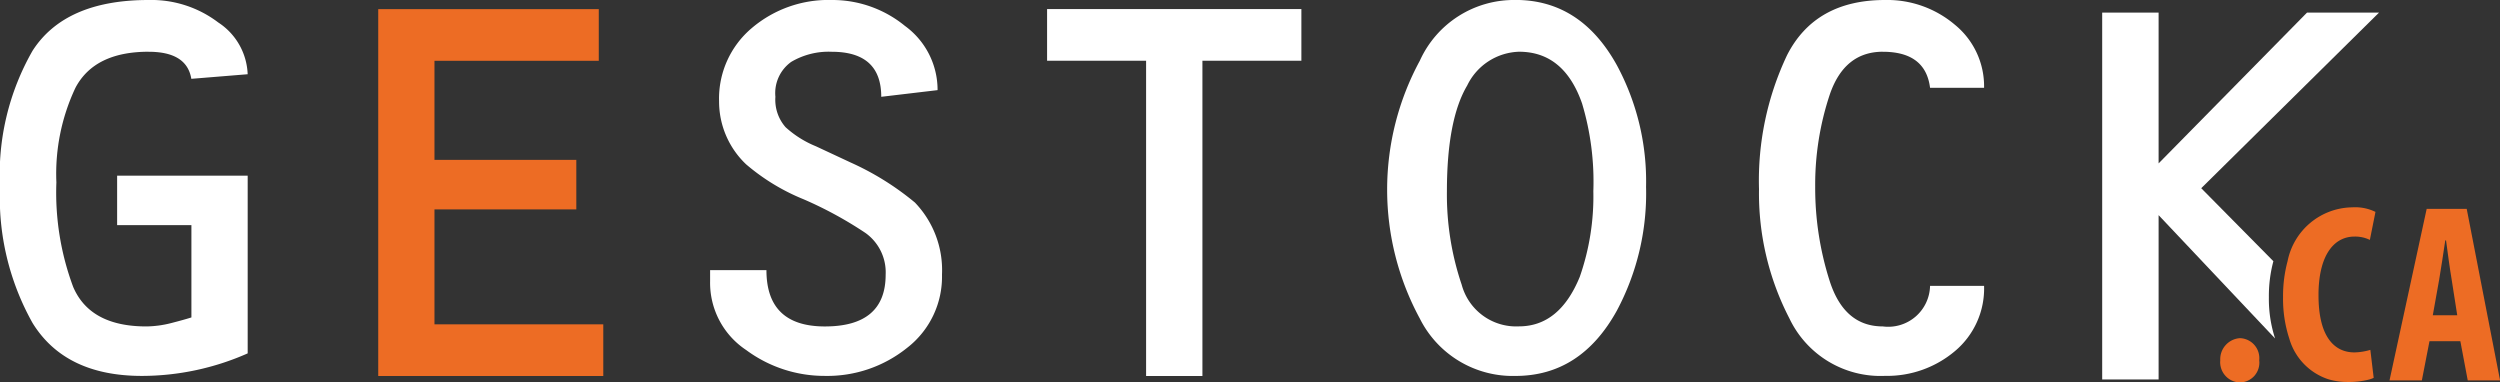 <?xml version="1.0" encoding="UTF-8"?>
<svg xmlns="http://www.w3.org/2000/svg" width="149.9" height="22.932" viewBox="0 0 149.9 22.932">
  <rect x="0" y="0" width="149.9" height="22.932" fill="#333333" stroke="none"/>
  <g id="Groupe_323" data-name="Groupe 323" transform="translate(-0.1 -53.264)">
    <g id="Groupe_323-2" data-name="Groupe 323">
      <path id="Tracé_18" data-name="Tracé 18" d="M9.286,203.357c1.531,0,2.381.535,2.563,1.622l3.378-.275a3.869,3.869,0,0,0-1.758-3.1,6.634,6.634,0,0,0-4.183-1.351q-4.994,0-6.953,3.036a14.926,14.926,0,0,0-1.956,8.17,15.367,15.367,0,0,0,1.956,8.167q1.959,3.165,6.548,3.167a15.72,15.72,0,0,0,6.347-1.352V210.785H7.4v2.966h4.454v5.535c-.27.087-.675.2-1.218.34a6.243,6.243,0,0,1-1.484.2q-3.371,0-4.386-2.366a16.187,16.187,0,0,1-1.008-6.274,12.076,12.076,0,0,1,1.143-5.67c.765-1.445,2.229-2.161,4.389-2.161" transform="translate(-0.277 -146.989)" fill="#fff"></path>
      <path id="Tracé_19" data-name="Tracé 19" d="M89.011,214.3h8.505v-2.971H89.011v-5.94h9.852v-3.1H85.639v22H99.133v-3.1H89.011Z" transform="translate(-62.86 -148.479)" fill="#ed6c24"></path>
      <path id="Tracé_20" data-name="Tracé 20" d="M168.841,209.972l-2.03-.948a6.146,6.146,0,0,1-1.821-1.145,2.489,2.489,0,0,1-.609-1.821,2.3,2.3,0,0,1,.948-2.094,4.414,4.414,0,0,1,2.433-.607c1.976,0,2.966.9,2.966,2.7l3.377-.4a4.741,4.741,0,0,0-1.958-3.851,6.865,6.865,0,0,0-4.385-1.553,7.088,7.088,0,0,0-4.8,1.686,5.527,5.527,0,0,0-1.958,4.39,5.187,5.187,0,0,0,1.623,3.779,12.568,12.568,0,0,0,3.441,2.092,23.381,23.381,0,0,1,3.711,2.02,2.9,2.9,0,0,1,1.213,2.5q0,3.106-3.642,3.107c-2.341,0-3.506-1.126-3.506-3.376h-3.378v.675a4.832,4.832,0,0,0,2.16,4.113,7.89,7.89,0,0,0,4.724,1.553,7.633,7.633,0,0,0,4.929-1.683,5.388,5.388,0,0,0,2.091-4.389,5.849,5.849,0,0,0-1.623-4.322,16.8,16.8,0,0,0-3.911-2.427" transform="translate(-117.788 -146.989)" fill="#fff"></path>
      <path id="Tracé_21" data-name="Tracé 21" d="M236.416,205.385h5.937v18.9h3.377v-18.9h5.934v-3.1H236.416Z" transform="translate(-173.533 -148.478)" fill="#fff"></path>
      <path id="Tracé_22" data-name="Tracé 22" d="M320.774,200.253a6.191,6.191,0,0,0-5.736,3.642,16.225,16.225,0,0,0,0,15.457,6.229,6.229,0,0,0,5.736,3.442q3.914,0,6.078-3.914a14.928,14.928,0,0,0,1.752-7.42,14.664,14.664,0,0,0-1.752-7.3q-2.168-3.912-6.078-3.91m3.856,16.6q-1.215,2.968-3.642,2.972a3.383,3.383,0,0,1-3.44-2.5,16.823,16.823,0,0,1-.885-5.6c0-2.876.412-4.99,1.216-6.342a3.569,3.569,0,0,1,3.109-2.025q2.695,0,3.778,3.1a16.311,16.311,0,0,1,.677,5.262,14.625,14.625,0,0,1-.813,5.132" transform="translate(-229.806 -146.989)" fill="#fff"></path>
      <path id="Tracé_23" data-name="Tracé 23" d="M404.32,203.357c1.708,0,2.654.716,2.835,2.161h3.239a4.754,4.754,0,0,0-1.75-3.781,6.265,6.265,0,0,0-4.186-1.484q-4.186,0-5.873,3.3a17.546,17.546,0,0,0-1.686,8.035,16.3,16.3,0,0,0,1.824,7.76,6.047,6.047,0,0,0,5.735,3.442,6.3,6.3,0,0,0,4.186-1.482,4.893,4.893,0,0,0,1.75-3.915h-3.239a2.508,2.508,0,0,1-2.835,2.432c-1.534,0-2.591-.9-3.176-2.7a18.307,18.307,0,0,1-.876-5.668,17.088,17.088,0,0,1,.876-5.54q.878-2.559,3.176-2.562" transform="translate(-291.329 -146.989)" fill="#fff"></path>
      <path id="Tracé_24" data-name="Tracé 24" d="M484.522,217.993l-4.324-4.375,10.662-10.531h-4.318l-8.9,9.043v-9.043h-3.383v22h3.383v-9.854l6.984,7.394a7.639,7.639,0,0,1-.372-2.476,8.043,8.043,0,0,1,.271-2.159" transform="translate(-348.112 -149.069)" fill="#fff"></path>
      <path id="Tracé_25" data-name="Tracé 25" d="M502.057,276.482a1.265,1.265,0,0,0-1.175,1.328,1.216,1.216,0,0,0,1.16,1.328,1.184,1.184,0,0,0,1.176-1.328,1.2,1.2,0,0,0-1.16-1.328" transform="translate(-367.655 -202.942)" fill="#ed6c24"></path>
      <path id="Tracé_26" data-name="Tracé 26" d="M519.327,255.686c-1.221,0-2.152-.962-2.152-3.419,0-.061,0-.116,0-.175.047-2.416,1.045-3.351,2.148-3.351a2.012,2.012,0,0,1,.931.2l.336-1.679a2.754,2.754,0,0,0-1.389-.274,4.009,4.009,0,0,0-3.881,3.229,8.031,8.031,0,0,0-.271,2.159,7.64,7.64,0,0,0,.372,2.476,3.612,3.612,0,0,0,2.293,2.427l.105.033a4.022,4.022,0,0,0,1.107.147,4.994,4.994,0,0,0,1.286-.147,1.713,1.713,0,0,0,.271-.1l-.2-1.679a3.513,3.513,0,0,1-.962.153" transform="translate(-378.057 -181.292)" fill="#ed6c24"></path>
      <path id="Tracé_27" data-name="Tracé 27" d="M541.433,255.268l-.458,2.351h-1.939l2.229-10.288h2.4l2,10.288h-1.938l-.443-2.351Zm1.664-1.557-.336-2.152c-.107-.626-.244-1.649-.335-2.336h-.046c-.107.687-.26,1.756-.366,2.351l-.382,2.137Z" transform="translate(-395.661 -181.545)" fill="#ed6c24"></path>
    </g>
  </g>
</svg>

